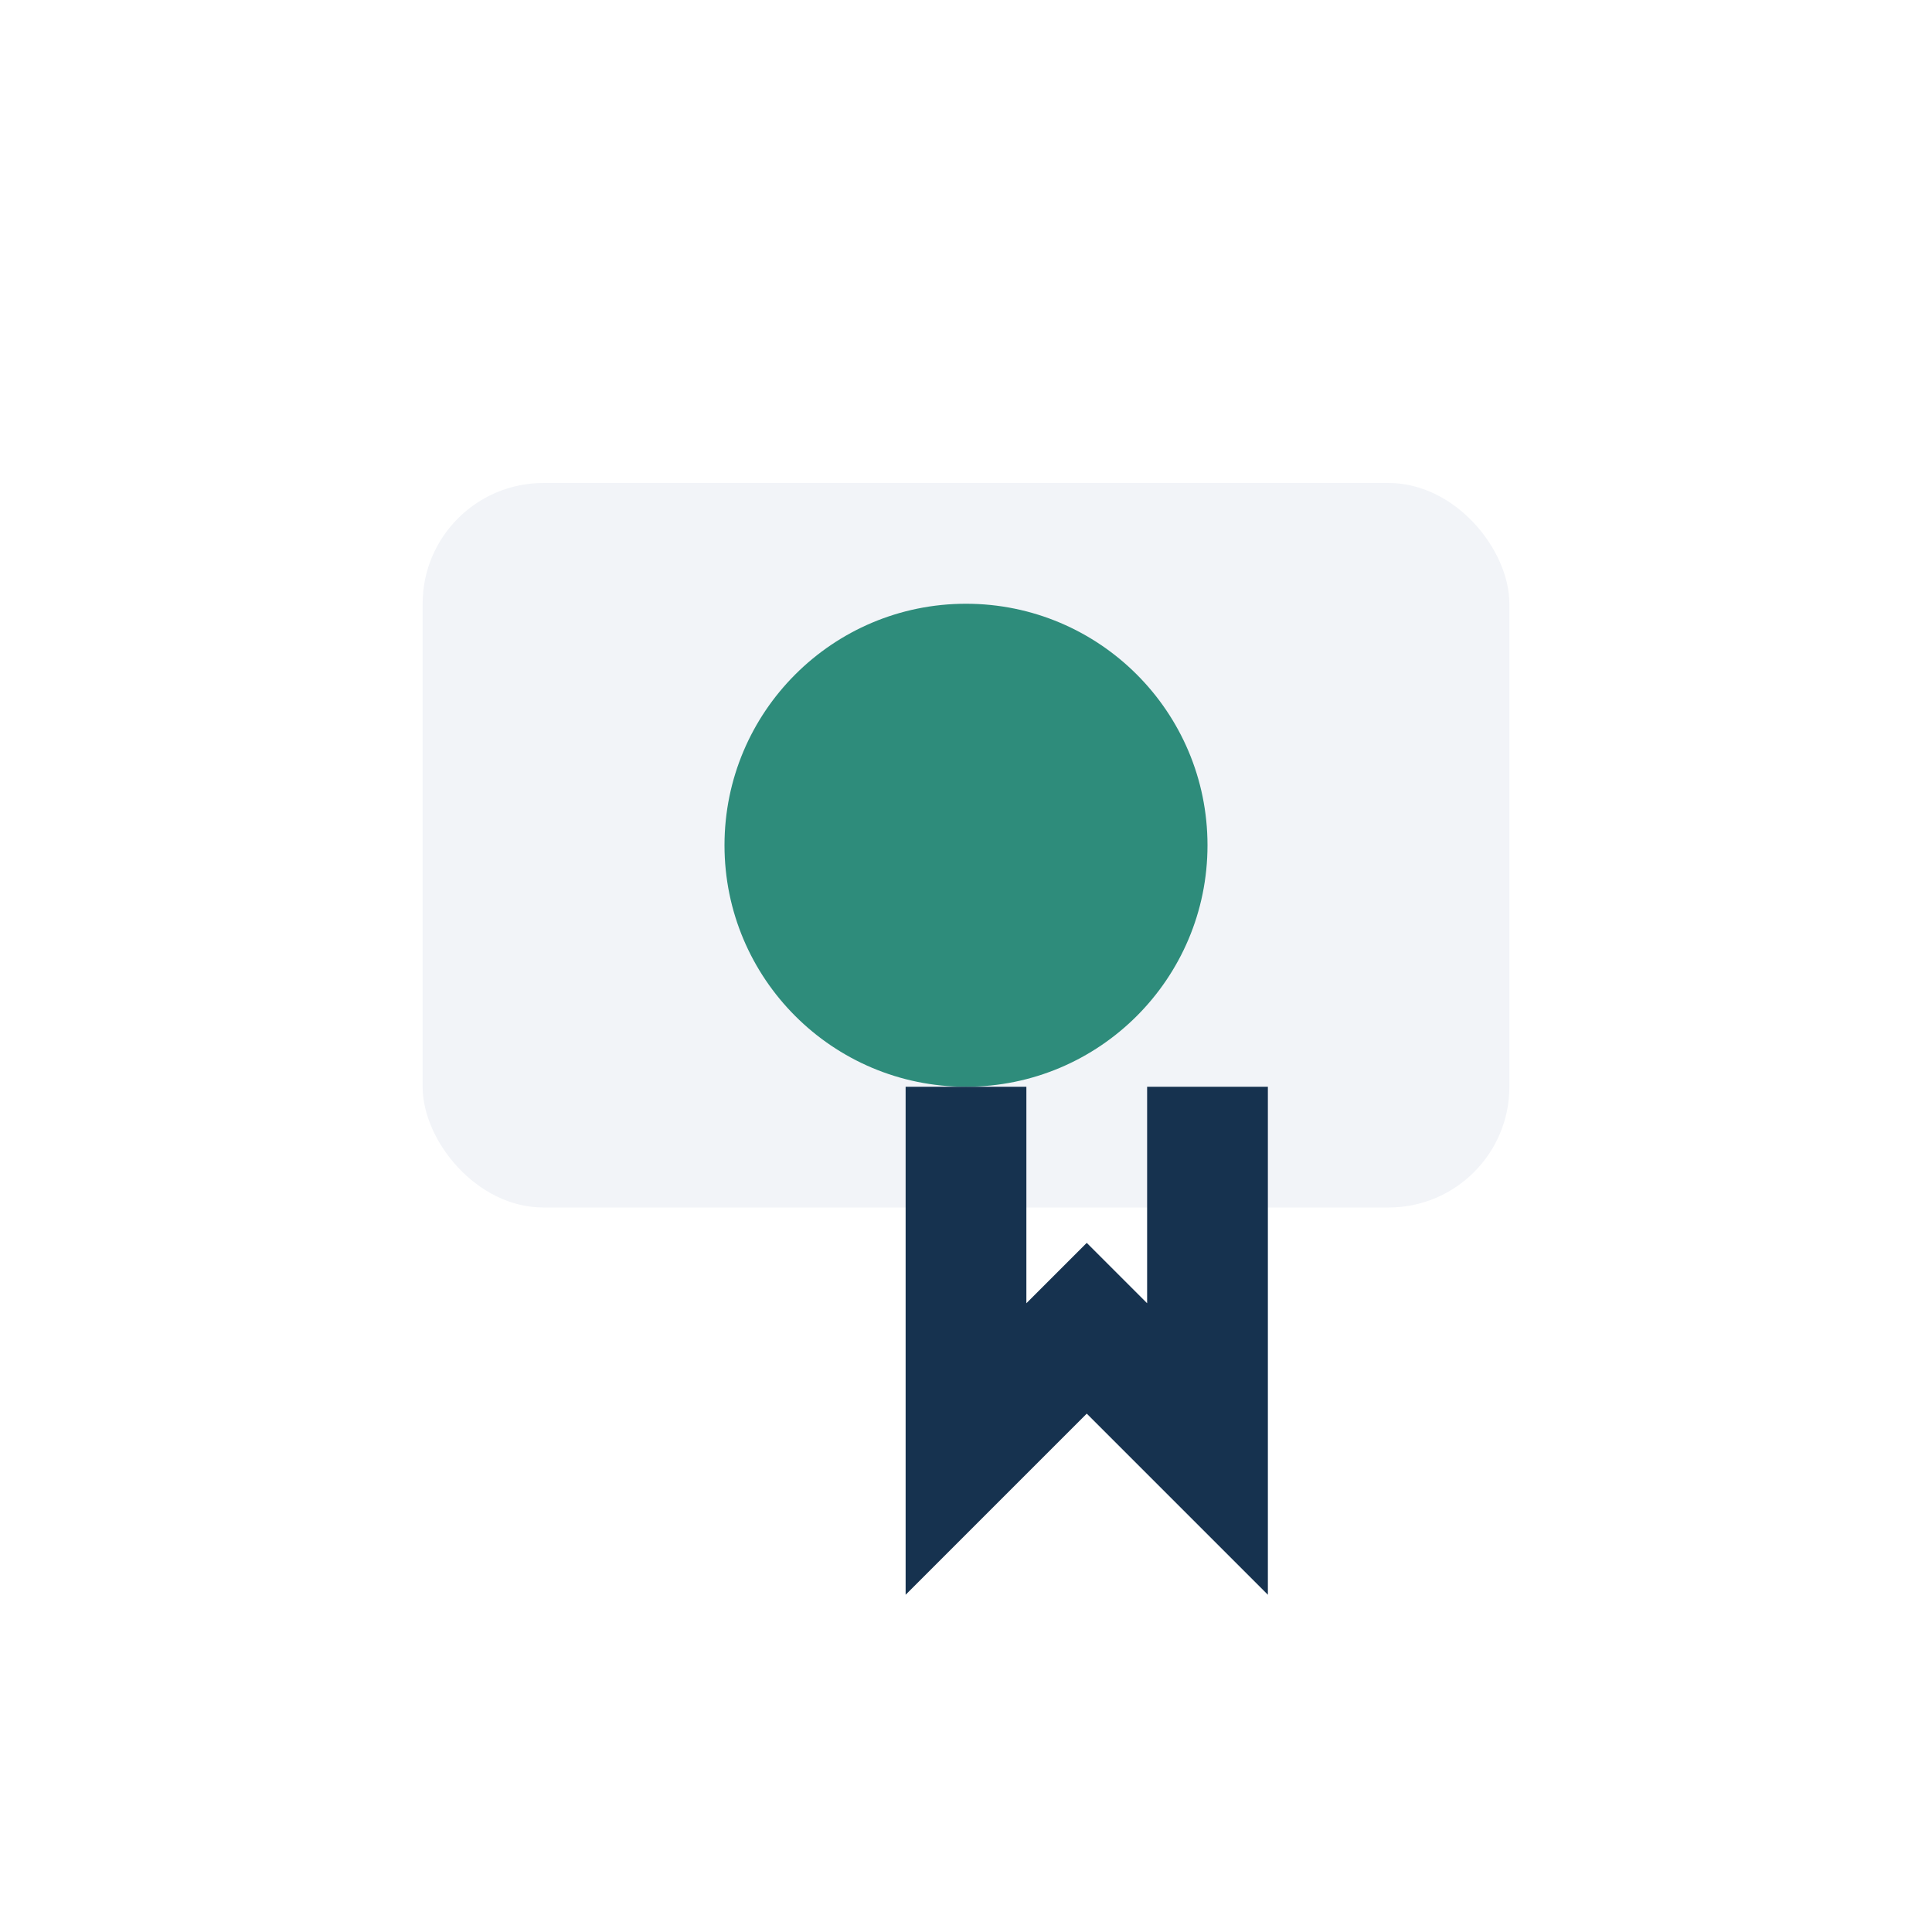 <?xml version="1.0" encoding="UTF-8"?>
<svg xmlns="http://www.w3.org/2000/svg" width="32" height="32" viewBox="0 0 32 32"><rect x="7" y="8" width="18" height="12" rx="2" fill="#F2F4F8"/><circle cx="16" cy="14" r="4" fill="#2E8C7B"/><path d="M16 18v6l2-2 2 2v-6" stroke="#16324F" stroke-width="2" fill="none"/></svg>
